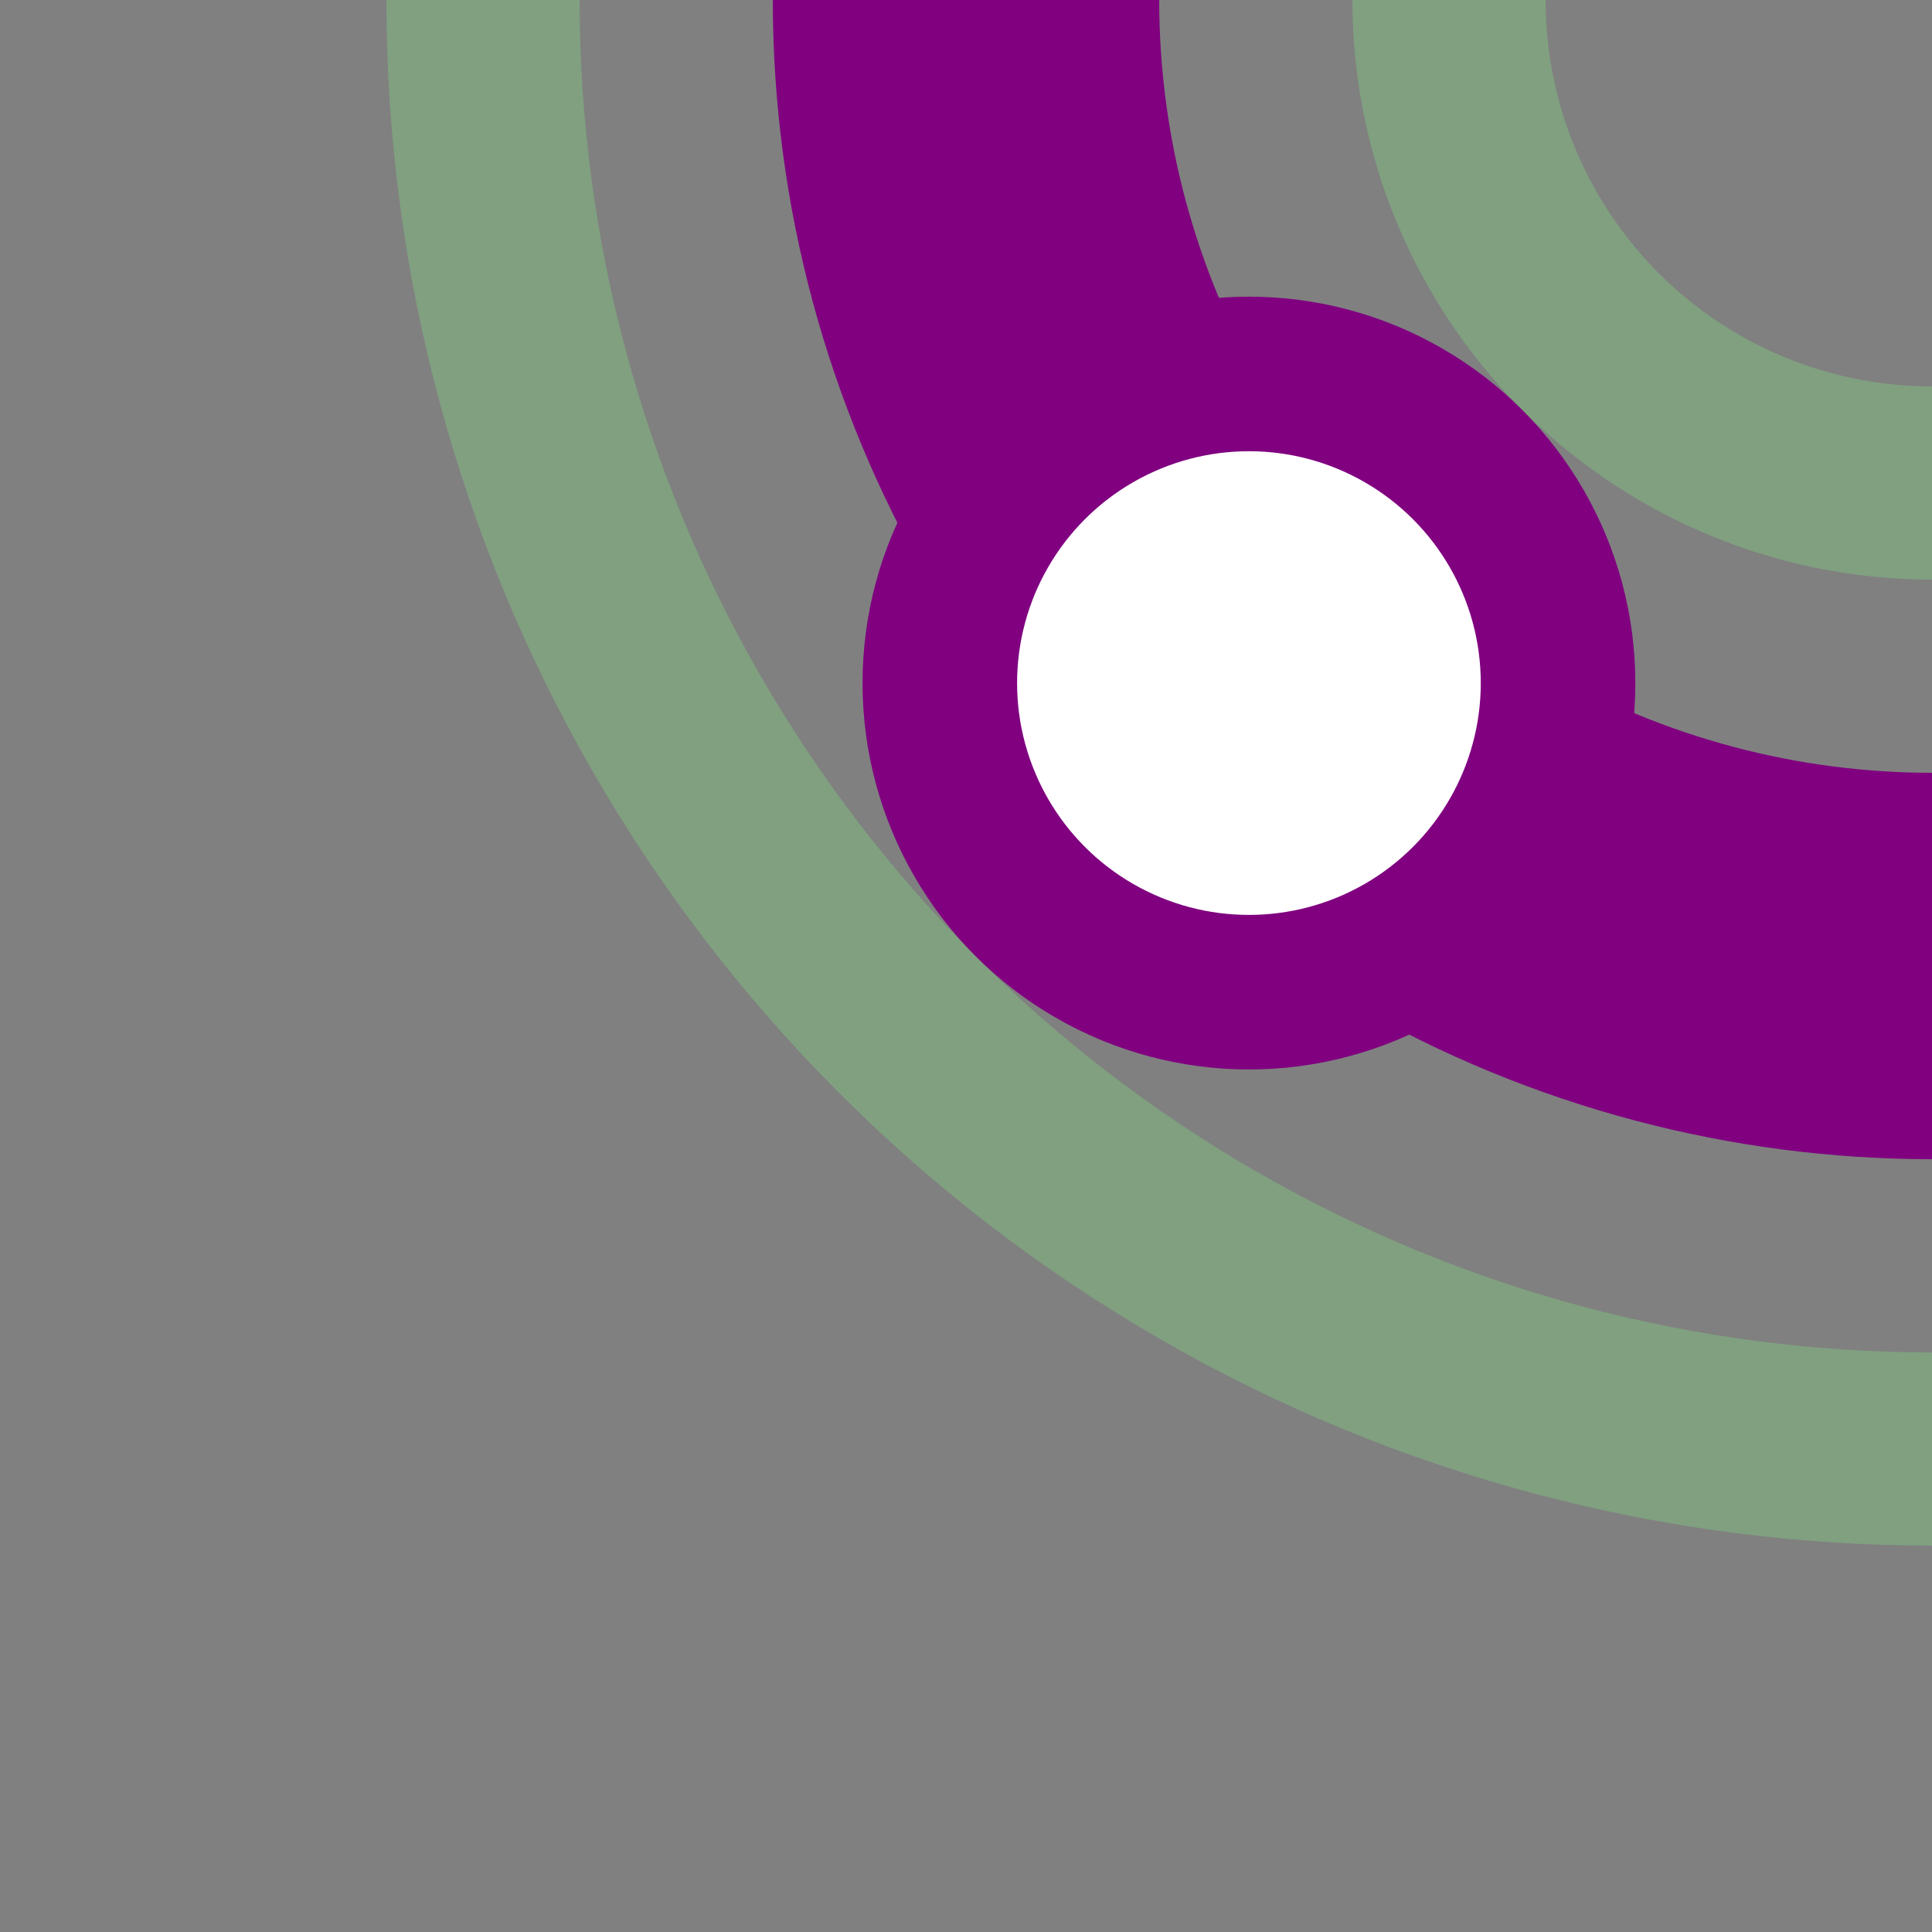 <?xml version="1.0" encoding="UTF-8"?>
<svg xmlns="http://www.w3.org/2000/svg" width="500" height="500">
 <rect width="100%" height="100%" fill="#808080" stroke="none"/>
 <title>hBSTl violet</title>
 <g stroke="#80A080" stroke-width="50" fill="none">
  <circle cx="500" cy="0" r="375"/>
  <circle cx="500" cy="0" r="125"/>
  <g stroke="#800080">
   <circle cx="500" cy="0" r="250" stroke-width="100"/>
   <circle fill="#FFF" cx="323.223" cy="176.777" r="80" stroke-width="40"/>
  </g>
 </g>
</svg>